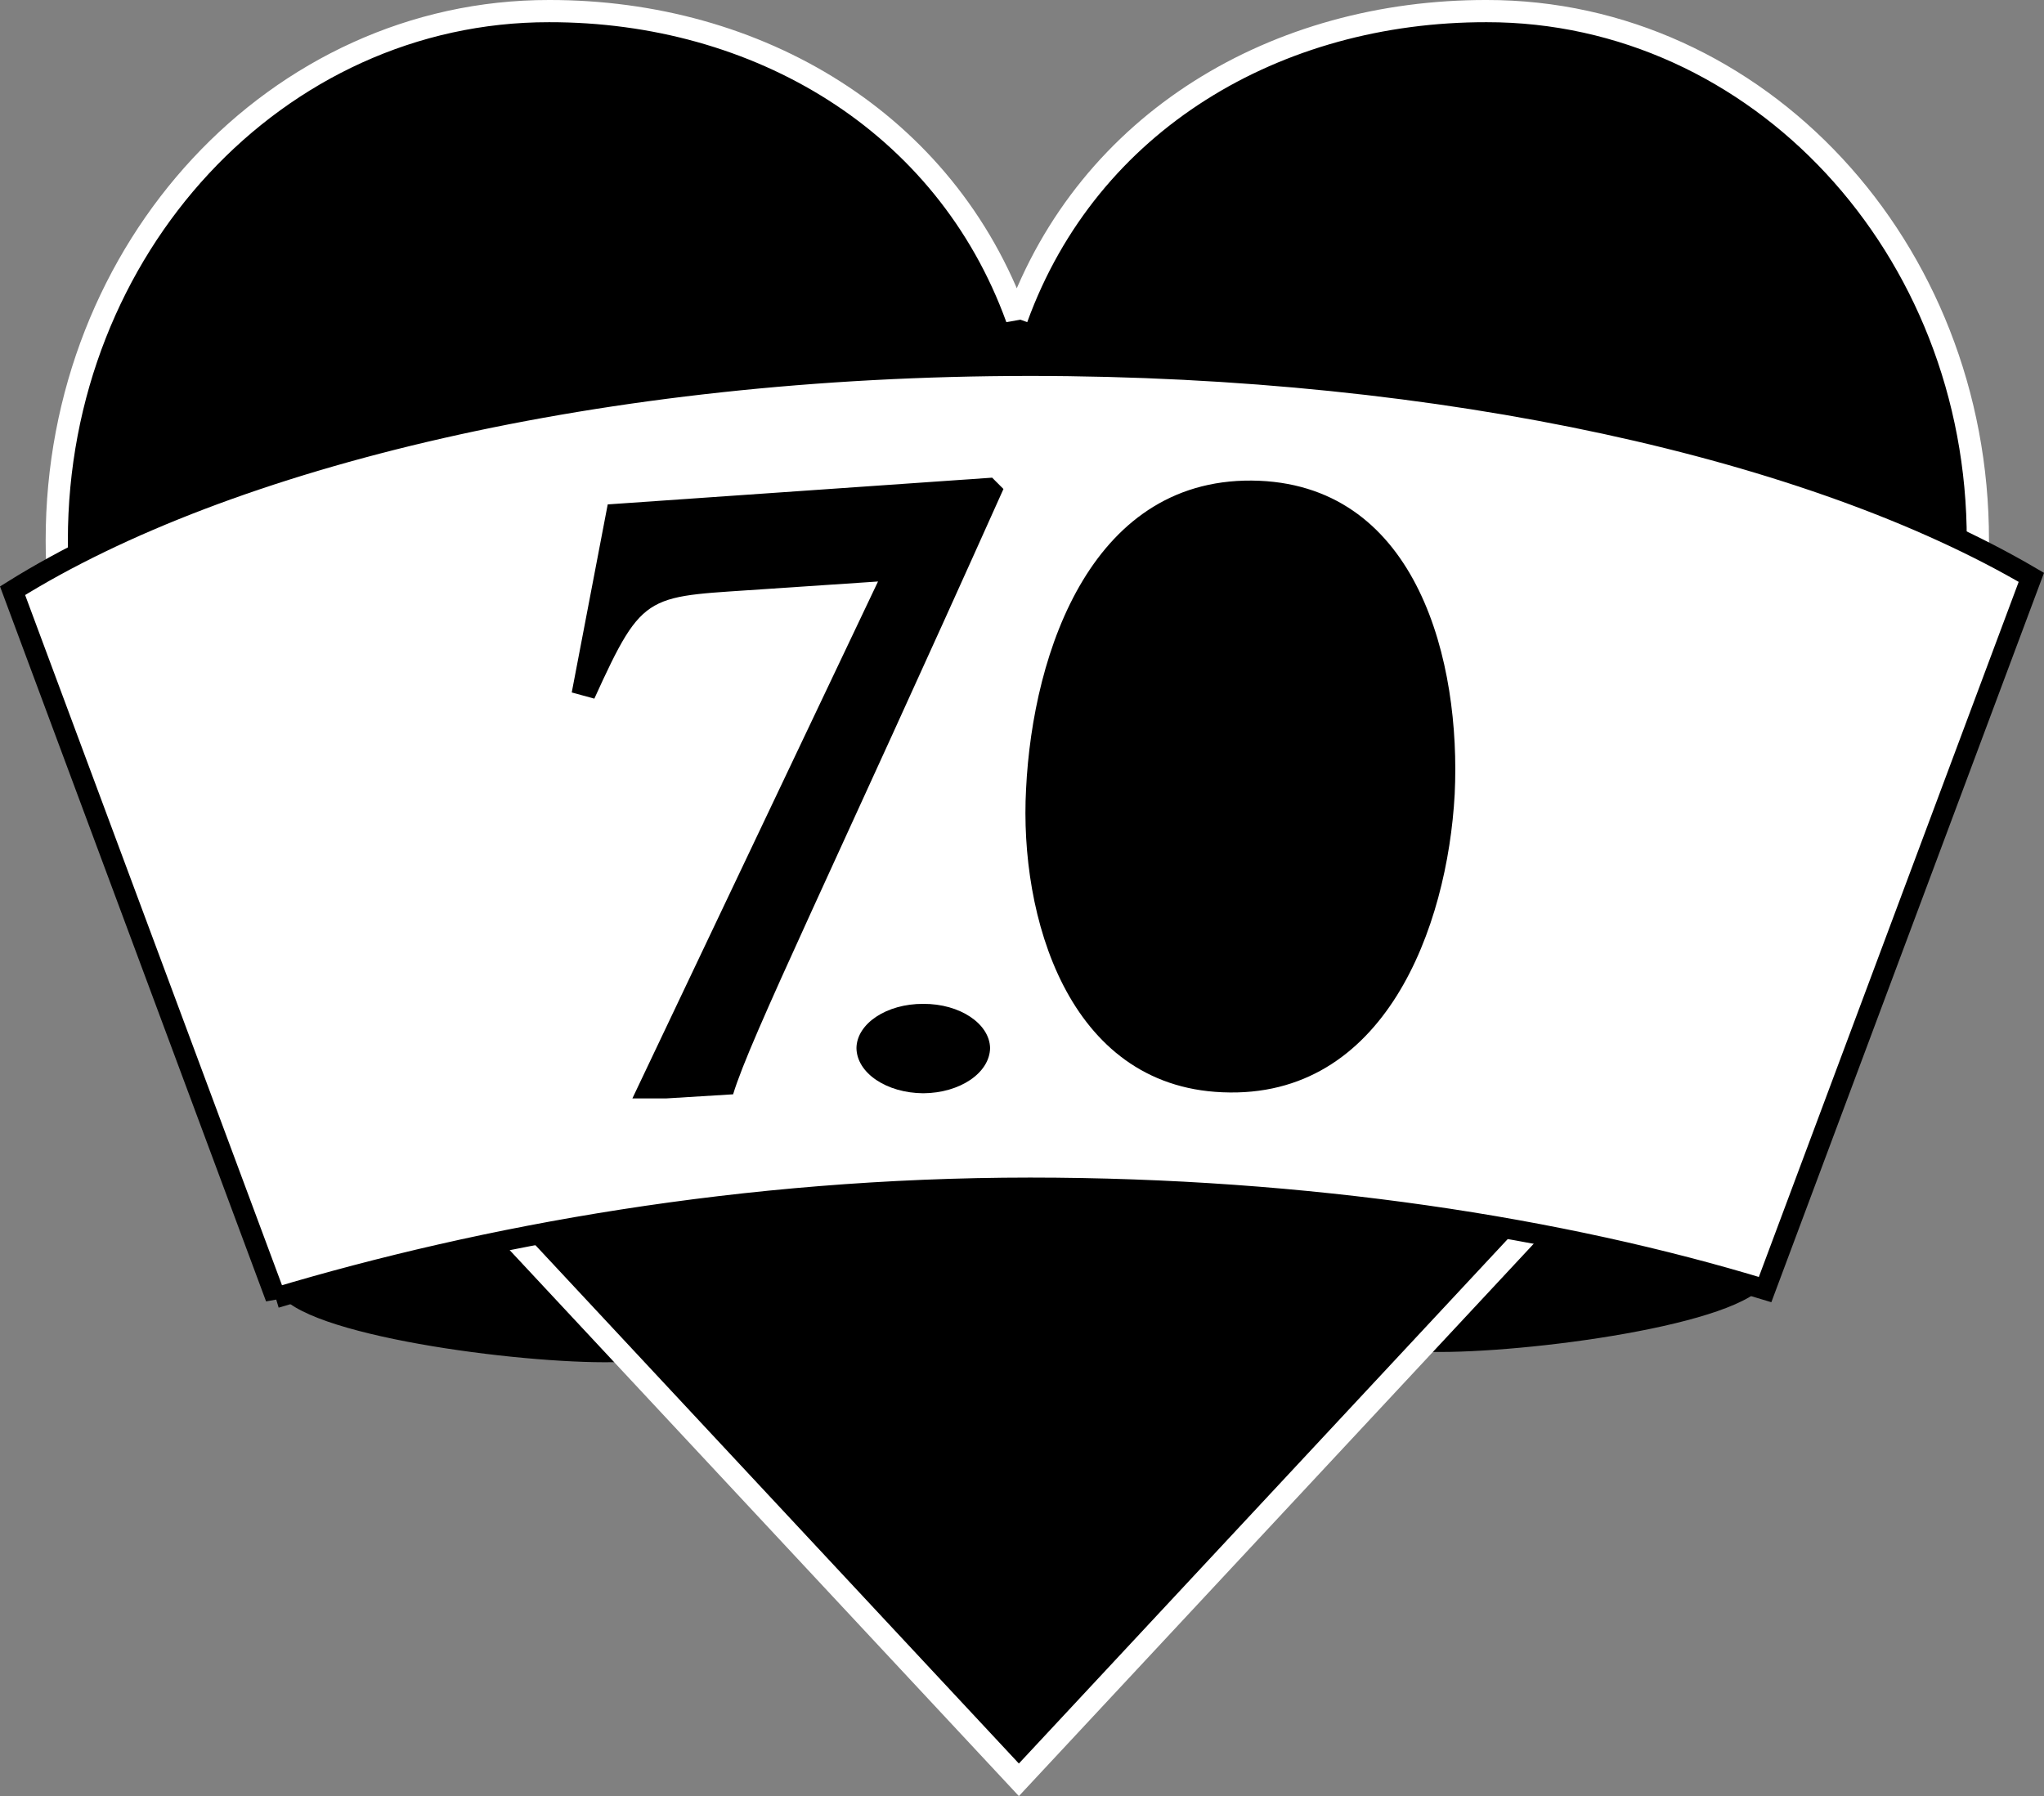 <svg xmlns="http://www.w3.org/2000/svg" width="198.855" height="174.762"><rect width="100%" height="100%" fill="#808080" stroke="none"/><path d="M171.222 125.478c-4.524 4.032-26.024 6.532-33.5 6l10.5-11.699 23 5.7m-143.5.999c4.476 4.032 25.976 6.532 33.5 6l-11.5-13.5-22 7.5"/><path d="M98.921 30.978C91.98 11.826 73.687 1.053 53.421 1.08c-26.465-.027-47.91 23.027-47.898 51.5-.012 11.07 3.78 25.094 9.3 30.2l84.301 90.398 83.598-89.7c6.172-8.703 9.742-19.207 9.699-30.898.043-28.473-21.398-51.527-47.797-51.5-20.39-.027-38.723 10.66-45.703 29.898"/><path fill="none" stroke="#fff" stroke-width="2.16" d="M98.921 30.978C91.98 11.826 73.687 1.053 53.421 1.08c-26.465-.027-47.91 23.027-47.898 51.5-.012 11.07 3.78 25.094 9.3 30.2l84.301 90.398 83.598-89.7c6.172-8.703 9.742-19.207 9.699-30.898.043-28.473-21.398-51.527-47.797-51.5-20.39-.027-38.723 10.66-45.703 29.898Zm0 0"/><path fill="#fff" d="M26.823 126.28 1.222 57.477c20.797-12.992 57.347-21.89 99-21.898 40.492.008 76.297 8.219 97.402 20.598l-25.902 69.3c-19.774-6.035-44.551-9.89-71.5-9.898-27.965.008-53.246 4.668-73.399 10.7"/><path fill="none" stroke="#000" stroke-width="2" d="M26.823 126.28 1.222 57.477c20.797-12.992 57.347-21.89 99-21.898 40.492.008 76.297 8.219 97.402 20.598l-25.902 69.3c-19.774-6.035-44.551-9.89-71.5-9.898-27.965.008-53.246 4.668-73.399 10.7zm0 0"/><path d="M61.523 106.877 85.42 56.58l-10.398.7c-12.16.87-12.317-.04-17.2 10.698l-2.199-.601 3.5-18.297 37.399-2.602 1.101 1.102c-16.559 36.941-24.64 53.402-26.3 58.898l-6.5.399h-3.301m28.7-50.597-2.801.198M99.823 76.78c.653-13.458 6.504-30.673 22.7-30 15.44.671 19.62 17.644 19 30.5-.704 12.906-6.782 29.695-22.602 29-15.074-.618-19.77-17.192-19.098-29.5"/><path d="M111.323 77.178c-.265 5.73-1.293 25.738 8.098 26.101 8.289.387 10.21-20.922 10.5-26.699.285-5.394 1.117-26.414-7.598-26.8-8.965-.368-10.648 21.12-11 27.398m-21.5 29.199c3.559-.023 6.453-1.969 6.5-4.399-.047-2.37-2.941-4.32-6.5-4.3-3.578-.02-6.468 1.93-6.5 4.3.031 2.43 2.922 4.375 6.5 4.399"/></svg>
